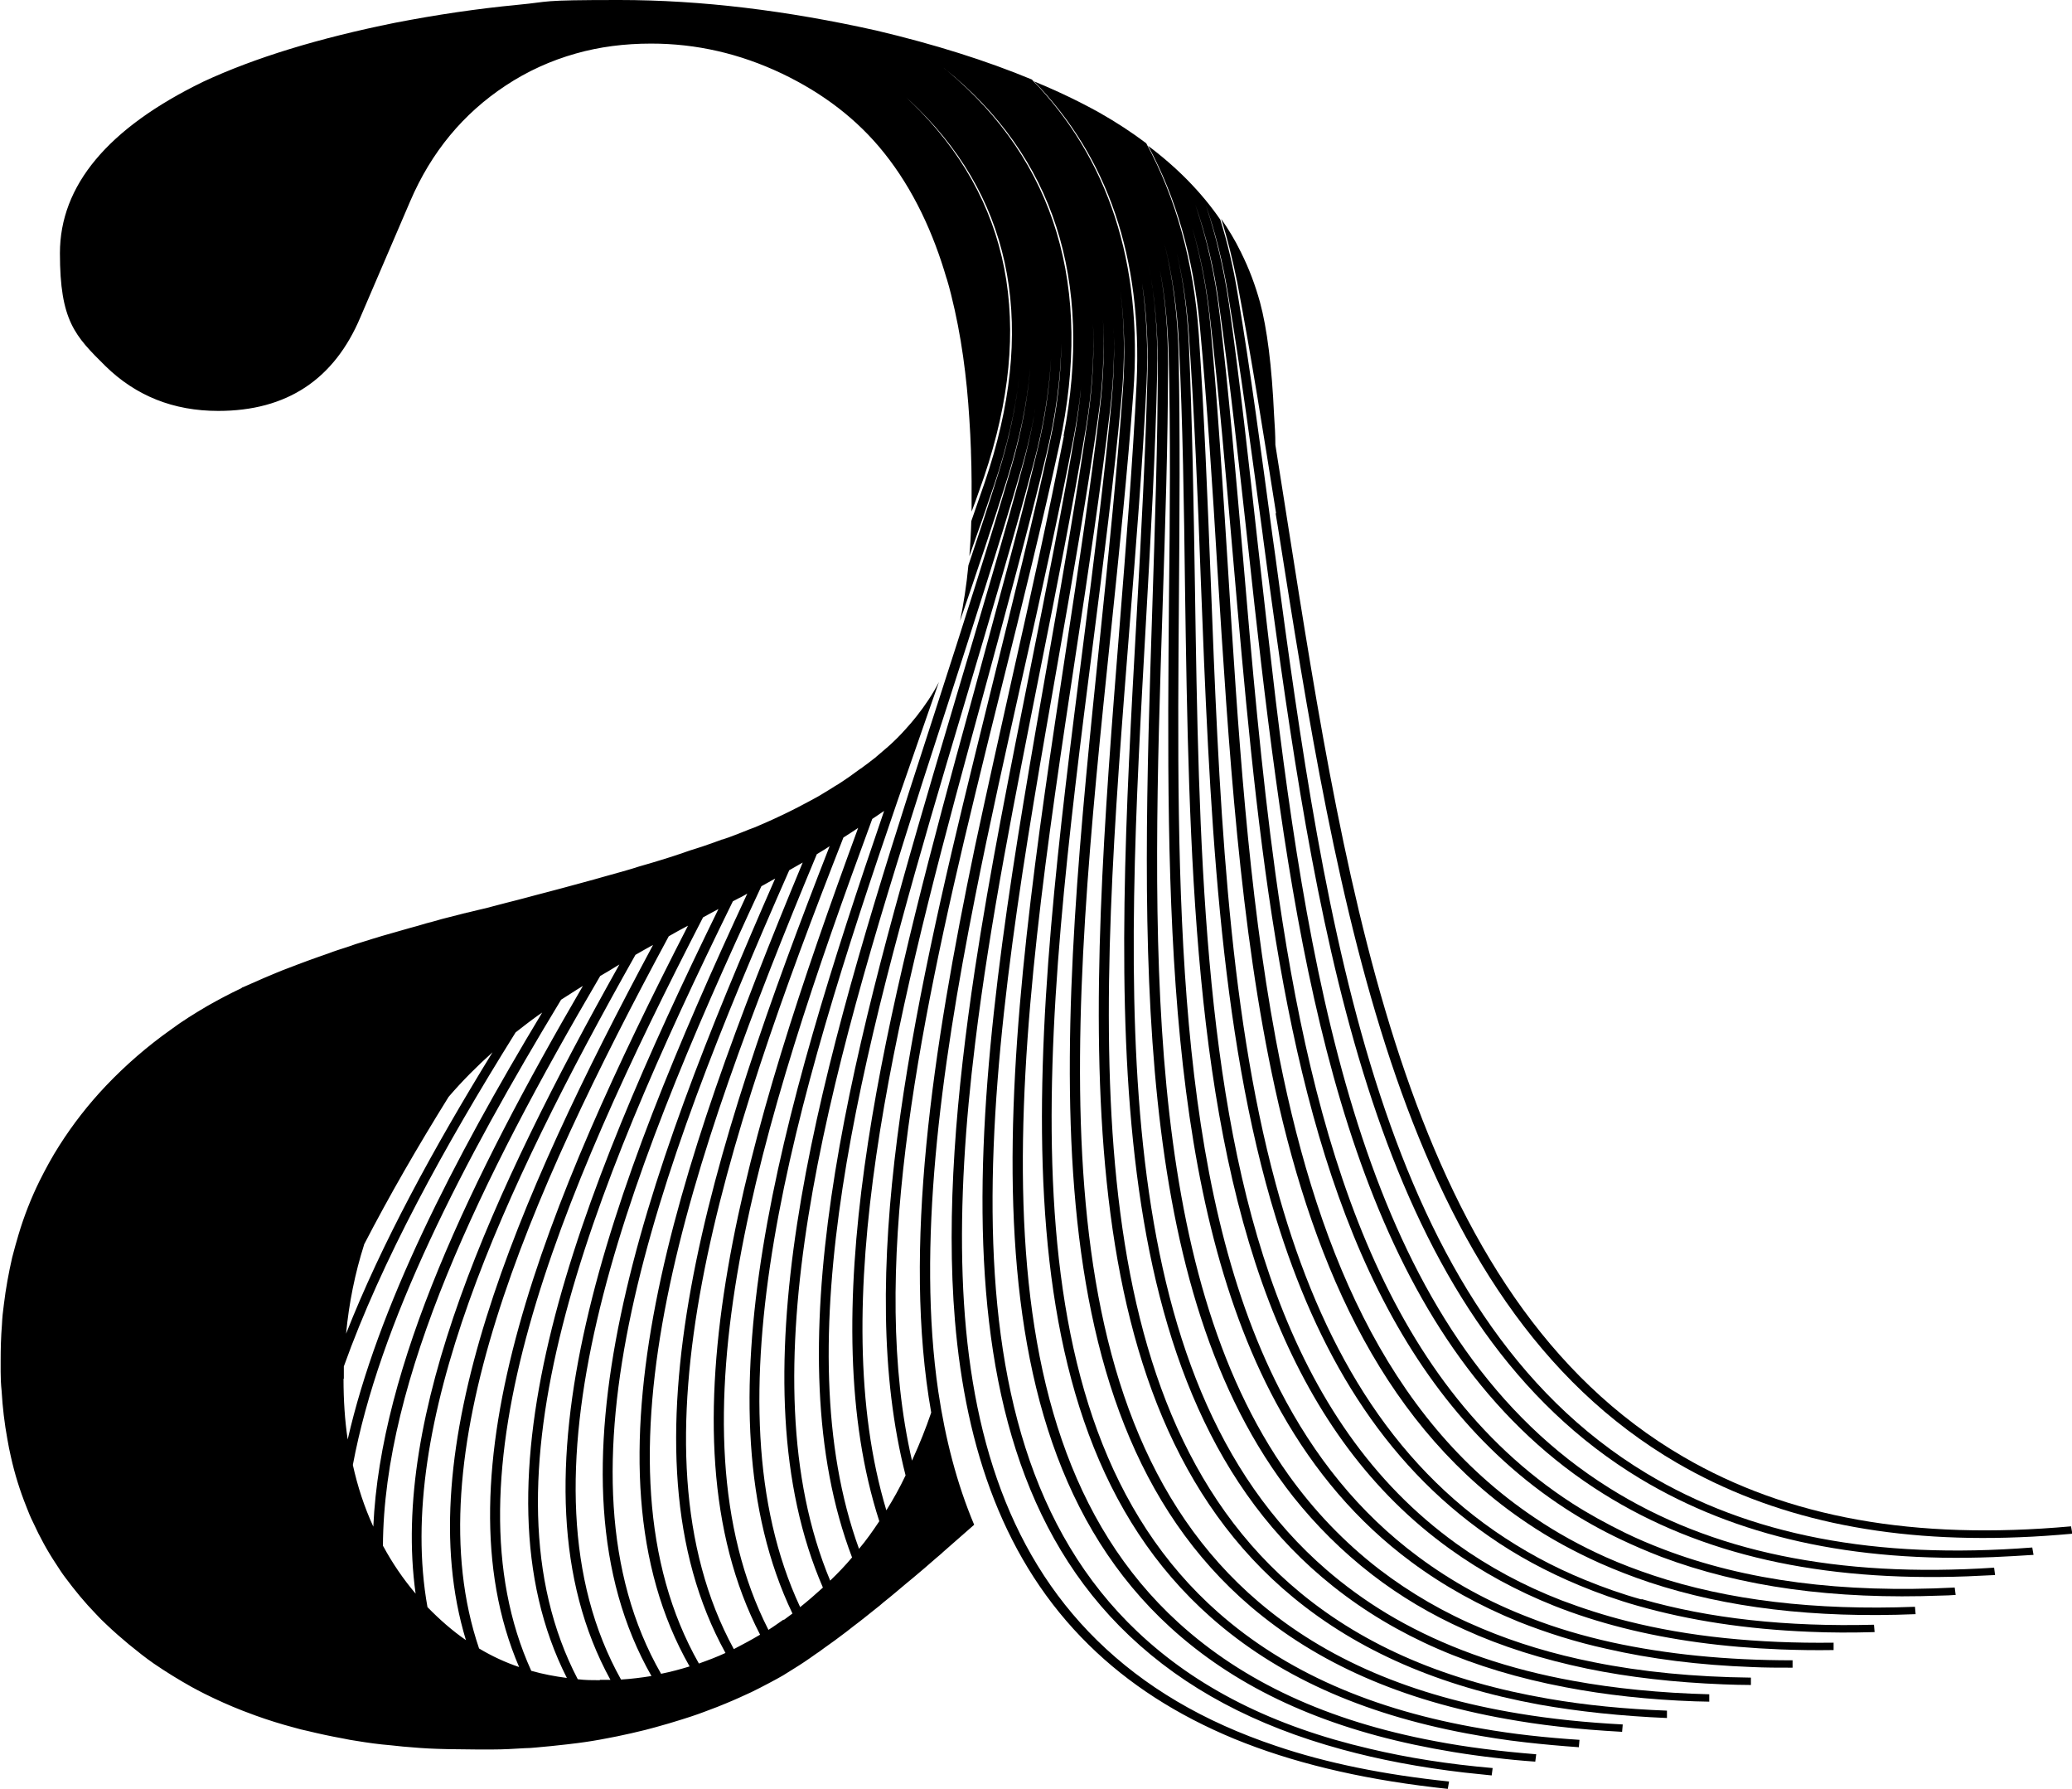 <?xml version="1.0" encoding="UTF-8"?>
<svg id="b" data-name="Layer 2" xmlns="http://www.w3.org/2000/svg" width="646.6" height="558.2" viewBox="0 0 646.6 558.2">
  <g id="c" data-name="OFFICIAL LOGOS">
    <g id="d" data-name="LOGO">
      <g>
        <path d="M398.1,160.3c.2,1.2.4,2.4.6,3.6,18.8,119.1,38.2,242.2,124.6,292.5,29.6,17.2,64.7,24.9,106.9,23.2,5.4-.2,10.9-.6,16.5-1.1l-.4-2.3c-48.8,4.4-88.4-2.7-121-21.7-85.4-49.7-104.7-172.3-123.4-291-1.3-8.2-2.6-16.4-3.9-24.7h0c0-3.2-.2-6.2-.4-9.2-.7-15.4-2.2-27.2-4.4-35.3-1.5-5.4-3.4-10.5-5.9-15.5,0-.1-.1-.3-.2-.4-1.7-3.5-3.7-6.8-6-10.1,2,6.3,3.6,12.9,5,19.8,4.4,23.2,8.3,47.9,12.1,71.9Z"/>
        <path d="M394.1,167.3c1.3,9.7,2.6,19.5,4,29.3,15.2,109.7,35.5,217.5,113.7,264.7,30.1,18.1,66.2,26.2,110.2,24.5,4.1-.2,8.3-.4,12.6-.7l-.4-2.3c-48.9,3.8-88.3-3.8-120.5-23.2-82.7-49.9-100.1-169.3-115.7-286-.3-2.1-.6-4.2-.9-6.4-3.4-25.2-6.8-51.2-10.9-75.7-1.3-8-3.1-15.7-5.4-23-5.8-8.4-13.3-16.1-22.5-23,8.7,16.1,14.1,34.8,16.1,55.9,2.3,24.6,4,50.6,5.5,75.9,3.5,55.7,7,112.2,18,162.3,12.6,57.5,35.1,106.4,78.7,135.6,7.1,4.8,14.7,8.9,22.7,12.5,5,2.2,10.1,4.2,15.5,6,23.9,7.9,51.3,11.2,83,9.9l-.2-2.3c-31.2,1.2-58.3-2-81.7-9.8-5.1-1.7-10.1-3.6-14.8-5.7-7.8-3.5-15.3-7.6-22.2-12.3-46.7-31.3-68.9-85.8-80.8-149.4-8.6-46.1-11.8-96.8-14.9-146.9-1.6-25.2-3.2-51.3-5.5-75.9-1-10.6-2.9-20.7-5.6-30.1,2.5,8.5,4.3,17.5,5.4,27,2.9,24.6,5.1,50.6,7.3,75.8,3.5,40.2,7,80.9,13.3,119.2,12.4,75.6,35.6,141.9,90.5,177.5,5.4,3.5,11.1,6.7,17,9.5,4.2,2,8.4,3.8,12.8,5.5,25,9.4,53.9,13.4,87.5,12.1,1.5,0,2.9-.1,4.4-.2l-.3-2.3c-35.1,1.8-65.1-2.1-90.8-11.9-4.2-1.6-8.2-3.3-12.1-5.2-5.7-2.8-11.2-5.8-16.5-9.2-59.1-38.2-81.1-113.1-92.6-196.6-4.4-32.1-7.3-65.4-10.1-98.5-2.2-25.2-4.4-51.3-7.3-75.9-1.4-12.2-4-23.6-7.6-34.2,3.4,9.7,5.9,20,7.4,31.1,3.5,24.5,6.3,50.6,9.1,75.7,2.6,24.1,5.3,48.3,8.6,72.1,12.9,94.2,35.1,181.4,102.2,223.3,30.5,19.1,67.8,27.5,113.7,25.8,2.8-.1,5.7-.3,8.6-.4l-.3-2.3c-49,3.2-88.2-4.9-120-24.8-71.9-44.9-91.7-143.1-104.2-245.9-1.9-15.9-3.7-31.9-5.5-47.9-2.8-25.2-5.6-51.2-9.1-75.8-1.6-10.9-4-21.1-7.2-30.7,3,8.6,5.3,17.8,6.9,27.6,4.1,24.5,7.5,50.5,10.9,75.6Z"/>
        <path d="M295.4,86.8c.5,1.7,1,3.4,1.4,5.1,3.2,12.7,4.9,25.8,5.7,38.8.2,3.2.4,6.6.5,9.9,0,0,0,.2,0,.3.1,3,.2,6.1.2,9.2,0,.2,0,.3,0,.5,0,.9,0,1.8,0,2.7,0,2.1,0,4.3,0,6.3.8-2.1,1.6-4.2,2.3-6.3,17.5-48,11.4-88-18.4-118.7-1.4-1.4-2.8-2.8-4.3-4.2,1.3,1.2,2.6,2.4,3.8,3.6,29.9,29.7,36.9,68.9,20.7,116.5-1.4,4-2.8,8-4.2,12.1-.1,3.8-.3,7.4-.6,10.9,2.7-7.5,5.3-15,7.8-22.4,4-11.8,6.6-23.1,7.8-33.9-1.1,9.9-3.3,20.2-6.7,31-2.9,9.3-6,18.7-9.2,28.2-.6,6.3-1.5,12-2.6,17.3,5.2-15.1,10.3-30.3,14.9-44.9,3.7-11.9,6.1-23.2,7-34.1-.8,9.9-2.8,20.3-5.9,31.1-7,24-15.1,49.3-23,73.7-3,9.3-6,18.5-9,27.8-29.4,92.1-54.6,183.9-26.8,248-2.3,2.1-4.6,4.1-7.1,6.1-29.9-64-1.9-157.7,30.4-251.6,3.2-9.2,6.4-18.4,9.6-27.6,1.1-3.1,2.2-6.3,3.3-9.4-1.9,3.7-4.3,7.3-7,10.7-1.1,1.4-2.3,2.8-3.5,4.1-1.6,1.8-3.3,3.5-5.2,5.2-1.4,1.2-2.8,2.4-4.2,3.6-1.5,1.2-3,2.3-4.5,3.4,0,0-.1,0-.2.1-1.1.8-2.2,1.6-3.3,2.4-1.5,1-3,2.1-4.6,3-1.1.7-2.2,1.4-3.4,2.1-1.4.9-2.9,1.7-4.4,2.5-1.1.6-2.3,1.2-3.4,1.8-1.4.7-2.9,1.5-4.4,2.2-1.1.5-2.3,1.1-3.4,1.6-1.4.6-2.8,1.3-4.3,1.9-1.1.5-2.3,1-3.5,1.4-1.4.6-2.8,1.1-4.3,1.7-1.3.5-2.6,1-3.9,1.4-.1,0-.3,0-.4.1-1.3.5-2.8,1-4.2,1.5-1.1.4-2.3.8-3.6,1.2-1.4.4-2.8.9-4.2,1.4-1.2.4-2.4.8-3.6,1.2-1.4.4-2.8.9-4.2,1.3-1.2.4-2.4.7-3.7,1.1-1.4.4-2.8.8-4.3,1.3-1.2.4-2.5.7-3.8,1.1-1.4.4-2.9.8-4.3,1.2-1.3.4-2.6.7-3.9,1.1-1.4.4-2.9.8-4.4,1.2-1.6.4-3.2.9-4.8,1.3-1.5.4-2.9.8-4.5,1.2-1.4.4-2.8.7-4.2,1.1-1.5.4-3,.8-4.5,1.2-1.4.4-2.8.7-4.3,1.1-1.5.4-3,.8-4.6,1.2-1.5.4-2.9.8-4.4,1.1-1.2.3-2.5.6-3.7.9-.3,0-.6.2-.9.2-1.6.4-3.1.8-4.7,1.2-1.6.4-3.2.8-4.8,1.3-1.7.4-3.3.9-5,1.4-1.7.5-3.4.9-5,1.4-2.1.6-4.2,1.2-6.3,1.8-1.8.5-3.5,1.1-5.2,1.6-2,.6-3.9,1.2-5.8,1.9-1.9.6-3.8,1.2-5.6,1.9-2.2.8-4.4,1.5-6.5,2.3-2.1.8-4.1,1.5-6.1,2.3-2.7,1-5.2,2.1-7.6,3.1-2.3,1-4.5,2-6.6,2.9-.2,0-.4.2-.5.3-3.6,1.7-7.2,3.6-10.7,5.6-3.9,2.3-7.8,4.7-11.4,7.4-7.2,5.1-13.9,10.9-20.1,17.4-5.6,5.9-10.4,12.1-14.6,18.7-2.3,3.6-4.3,7.3-6.2,11.1-2.6,5.3-4.8,10.9-6.5,16.6-.7,2.4-1.4,4.8-2,7.2-1.1,4.8-2,9.7-2.6,14.7-.3,2.1-.5,4.1-.6,6.3-.3,3.7-.4,7.5-.4,11.3s0,2.3,0,3.4c0,2,.1,4,.3,5.9.3,5.2.9,10.2,1.8,15.1.3,1.9.7,3.7,1.1,5.5,1.2,5.4,2.8,10.5,4.8,15.5.6,1.6,1.3,3.3,2.1,4.9,2.1,4.6,4.5,9,7.3,13.2.9,1.4,1.8,2.8,2.8,4.1,2.9,3.9,6,7.7,9.5,11.3,1.1,1.2,2.2,2.3,3.4,3.4,2.2,2.1,4.5,4.1,6.9,6.1,1.3,1.1,2.7,2.1,4,3.2,1.3,1,2.5,1.9,3.8,2.8,3.8,2.6,7.7,5,11.8,7.3,1.3.7,2.6,1.4,4,2.1,3.8,1.9,7.8,3.7,11.9,5.3,1.3.5,2.7,1,4,1.5,3.9,1.4,8,2.7,12.2,3.8,1.3.4,2.6.7,4,1,3.7.9,7.4,1.7,11.3,2.4,1.3.3,2.6.5,3.9.7,3.6.6,7.2,1.1,10.9,1.4,1.3.1,2.5.3,3.8.4,3.5.3,7,.6,10.6.7,1.2,0,2.4.1,3.6.1,2.9,0,5.8.1,8.7.1s1,0,1.5,0c1.2,0,2.4,0,3.6,0,3.3,0,6.6-.2,9.9-.4,1.1,0,2.3-.1,3.4-.2,3.3-.3,6.6-.6,9.9-1,1.1-.1,2.2-.3,3.3-.4,3.1-.4,6.2-.9,9.2-1.5,1.1-.2,2.1-.4,3.1-.6,3-.6,5.9-1.3,8.8-2,1-.3,2-.5,3-.8,2.9-.8,5.7-1.6,8.5-2.5.9-.3,1.9-.6,2.8-.9,2.8-.9,5.5-2,8.2-3,.9-.4,1.8-.7,2.7-1.1,2.7-1.1,5.3-2.3,7.9-3.5.9-.4,1.7-.9,2.6-1.3,1.8-.9,3.6-1.9,5.3-2.8.8-.5,1.7-.9,2.6-1.5.8-.5,1.6-1,2.4-1.5,2.3-1.4,4.7-3,7.2-4.8.8-.5,1.6-1.1,2.4-1.7,2.3-1.6,4.6-3.3,7.1-5.2.8-.6,1.5-1.2,2.3-1.8,2.3-1.7,4.6-3.6,7-5.5.8-.6,1.5-1.2,2.3-1.9,2.3-1.8,4.6-3.8,7-5.8.8-.6,1.5-1.3,2.3-1.9,2.3-1.9,4.6-3.9,7-6,.8-.7,1.6-1.3,2.3-2,2.4-2.1,4.8-4.2,7.3-6.4.8-.7,1.6-1.4,2.4-2.1-5.4-12.8-9-26.8-11.2-41.6-6.6-45.3.5-98.9,11.5-154.3,4.5-22.8,9.7-45.9,14.8-68.8,5.6-24.8,11.3-50.5,16-74.8,1.5-8,2.5-15.7,2.8-23.1-.3,6.5-1,13.2-2.1,20.1-4.1,24.4-9.2,50.1-14.2,75-6.3,31.6-12.7,63.4-17.4,94.4-5.8,38.6-9,75.8-6.2,109.4,3.4,40.2,15.4,75.3,41.8,101.2,12.4,12.2,27.5,21.9,45.4,29.3,17.8,7.3,38.5,12.3,62.2,15.1,1.4.2,2.9.3,4.4.5l.4-2.3c-20.1-2.1-38.1-5.7-54-11.1-22.7-7.6-41.1-18.5-55.8-32.9-29-28.4-40.4-68.1-42-113.8-.8-22.9.8-47.3,3.9-72.5,4.6-37.9,12.6-77.7,20.4-117,5-24.9,10.1-50.7,14.2-75.1,1.9-11.4,2.6-22.2,2.2-32.4.4,9.3-.1,19.1-1.6,29.4-3.5,24.4-8,50.2-12.4,75.2-20.8,118.4-42.3,240.8,25.4,304.8,17.2,16.3,39.1,28,66.3,35.4,11.7,3.2,24.4,5.6,38.1,7.2,2.8.3,5.7.6,8.6.9l.3-2.3c-13.8-1.2-26.5-3.2-38.3-6-30.2-7-54.1-19.1-72.5-36.5-66.9-63.2-45.5-185.2-24.8-303.1,4.4-25,8.9-50.8,12.4-75.3,1.6-10.8,2.1-21.2,1.6-31,.5,8.9.2,18.2-1,28-2.9,24.5-6.8,50.4-10.6,75.4-18,118.7-36.6,241.4,32.6,304.6,19.5,17.8,44.6,29.9,76.1,36.6,8,1.7,16.4,3.1,25.2,4.1,4.1.5,8.3.9,12.6,1.2l.3-2.3c-11.2-.9-21.7-2.2-31.6-4.1-33.6-6.3-59.9-18.6-80.1-37-68.4-62.4-49.8-184.6-31.9-302.8,3.8-25,7.7-50.9,10.6-75.4,1.3-10.9,1.6-21.2.8-31,.7,8.9.6,18.2-.3,27.9-2.3,24.5-5.6,50.4-8.8,75.5-15.2,118.9-30.8,241.9,39.8,304.2,20.5,18.1,46.8,30,79.8,36.2,6,1.1,12.1,2.1,18.5,2.8,5.3.6,10.8,1.1,16.5,1.5l.2-2.3c-10.7-.7-20.8-1.8-30.4-3.5-34.3-5.8-61.4-17.8-82.3-36.2-69.8-61.5-54.2-184-39.1-302.5,3.2-25.1,6.5-51,8.8-75.6,1.2-12.2,1.1-23.7-.3-34.5,1.3,9.9,1.6,20.4.8,31.5-1.8,24.6-4.4,50.5-7,75.6-12.3,119.1-25.1,242.3,47,303.7,20.7,17.6,47,29.2,79.8,35,5.1.9,10.3,1.7,15.7,2.3,6.5.8,13.3,1.3,20.3,1.7l.2-2.3c-11.4-.6-22.2-1.7-32.4-3.4-33.5-5.5-60.3-17-81.2-34.8-71.2-60.6-58.5-183.3-46.2-302,2.6-25.1,5.3-51.1,7.1-75.7,2.9-40.1-7.8-72.7-31.7-97.3-14.2-5.9-30.4-11-48.6-15.3C245.6,3.3,218.9,0,193.2,0s-20.9.5-31.6,1.5c-12.6,1.2-25.4,3.1-38.3,5.6-23.8,4.8-43.8,10.9-59.9,18.4-29.8,14.5-44.7,32.4-44.7,53.5s4.7,25.8,14.2,35.2c9.5,9.3,21.2,14,35.2,14,21.4,0,36.2-9.8,44.4-29.3l15.5-36.1c6.6-15.4,16.6-27.4,29.8-36.1,6.8-4.5,14.1-7.8,21.9-10,7.4-2.1,15.2-3.1,23.5-3.1,14.1,0,27.6,3.1,40.7,9.3,13,6.2,23.7,14.4,32,24.8,9.2,11.5,15.4,25.1,19.5,39.2ZM113.6,388.3c7.8-15.1,16.7-30.5,26.4-46.1h0c4.3-5,8.9-9.6,13.7-13.9-18.5,30.1-34.6,59.6-45.7,87.8.9-9.6,2.8-18.9,5.6-27.7ZM107.3,430.1c0-1.3,0-2.6,0-3.8,11.8-33,31.2-68.3,53.6-104.2,2.3-1.8,4.6-3.6,7-5.3.4-.3.9-.6,1.3-.9-28,46.5-51.3,92-60.7,133.2-.9-6-1.3-12.3-1.3-18.9ZM110.1,457.1c8.3-44.3,34.1-94.2,65-145.2,2.1-1.3,4.3-2.8,6.8-4.3-35,60.1-63.2,118.7-65.4,168.7-2.8-6.1-4.9-12.5-6.4-19.3ZM119.5,482.4c.2-52.1,30.4-114.2,67.8-177.9,1.9-1.1,3.9-2.3,6-3.6-39.9,71.2-71.4,140.5-63.6,196.3-3.9-4.6-7.3-9.6-10.1-14.8ZM133.4,501.4c-10.2-57,23.1-129.3,64.9-203.5,1.8-1,3.6-2.1,5.5-3.1-42.9,80-76.4,157.8-58.4,216.9-4.2-2.9-8.2-6.4-12-10.3ZM149.5,514.3c-20.3-59.7,14.8-139.9,59.2-222.2,1.9-1.1,3.9-2.2,6-3.3-44.3,86.3-78.9,170.3-52.7,231.3-4.4-1.5-8.5-3.4-12.5-5.8ZM165.8,521.3c-27.8-61.2,8.2-147.1,53.6-235.1,1.6-.9,3.2-1.7,4.8-2.6-44.1,90.1-78.6,178.1-47.3,239.9-3.8-.5-7.5-1.2-11-2.2ZM187.2,524.2c-2.3,0-4.6,0-6.9-.3-32.3-61.9,3.5-151.3,48.4-242.7.6-.3,1.3-.7,1.9-1,.9-.4,1.7-.9,2.6-1.4-43,92.5-76.9,183-42.7,245.3-1.1,0-2.2,0-3.3,0ZM193.8,524c-34.8-62.3.2-154,43.8-247.5,1.4-.8,2.9-1.6,4.3-2.4-41.3,94-74.3,186.2-38.6,248.8-3.1.5-6.3.9-9.5,1.1ZM206.3,522.2c-35.9-62.6-1.9-155.8,40-250.7,1.4-.8,2.8-1.6,4.2-2.4-39.4,94.8-71.1,188-35.3,250.8-2.9.9-5.9,1.7-8.9,2.3ZM218.1,519c-35.7-62.9-3-157,36.8-252.5,1.3-.8,2.7-1.6,4-2.5-37.1,94.9-67.4,188.5-32.5,251.7-2.8,1.3-5.5,2.3-8.3,3.3ZM229,514.5c-34.5-63.2-3.3-157.7,34.2-253.2,1.6-1,3.1-2,4.6-3-34.7,94.5-63.5,188.1-30.6,251.7-2.7,1.6-5.5,3.1-8.2,4.5ZM244.5,505.3c-1.6,1.1-3.1,2.2-4.7,3.2-32.4-63.7-2.6-158.1,32.4-253,1.2-.8,2.4-1.6,3.7-2.5-32.1,93.6-59.2,186.5-28.6,250.4-.9.7-1.8,1.3-2.7,2ZM259.1,493.2c-26.9-64.3-.8-156.6,28.7-248.9,2.6-8,5.2-16.1,7.8-24.1,7.9-24.5,16.1-49.8,23.1-73.8,2.7-9.2,4.5-18.1,5.5-26.7-.9,7.6-2.4,15.5-4.5,23.7-6.4,24.1-14,49.5-21.3,74-2.4,8.1-4.8,16.2-7.2,24.3-26.5,90-49.8,179.9-25.3,244.2-2.1,2.5-4.4,4.9-6.8,7.2ZM268.1,483.3c-23.4-64.4.6-154.8,27.2-244.7,2-6.8,4.1-13.7,6.1-20.5,7.3-24.6,14.9-50,21.3-74.1,3-11.2,4.7-22,5.3-32.2-.5,9.3-1.9,19.1-4.4,29.2-5.8,24.2-12.8,49.6-19.5,74.3-1.9,6.9-3.8,13.8-5.7,20.8-23.6,87-44.7,174.4-24,238.5-2,3-4.1,6-6.4,8.7ZM276.6,471.2c-19.3-64.2,2.3-151.7,25.9-238.5,1.5-5.6,3.1-11.3,4.6-16.9,6.7-24.7,13.7-50.2,19.5-74.3,2.9-12,4.4-23.5,4.6-34.3-.1,9.9-1.3,20.4-3.7,31.3-5.2,24.2-11.6,49.8-17.7,74.6-1.8,7.4-3.7,14.9-5.5,22.3-20,81.3-37.6,162.8-21.7,224.9-1.8,3.8-3.8,7.4-6,10.9ZM332,136c-4.7,24.3-10.4,50-16,74.8-4,17.9-8,35.8-11.8,53.6-13.2,63.4-22.6,125.3-13.6,176.3-1.7,5-3.6,9.7-5.6,14.1-.1.3-.3.6-.4.9-13.3-57.9,1.4-132.3,19.6-207.4,2.8-11.6,5.7-23.3,8.6-34.9,6.2-24.8,12.5-50.3,17.8-74.6,10.6-49.2-1.2-88.5-35.1-116.8-1.6-1.3-3.2-2.6-4.9-3.8,1.4,1.1,2.9,2.2,4.3,3.3,33.9,27.3,46.4,65.8,37,114.5Z"/>
        <path d="M512.2,499c-6.1-1.7-12-3.8-17.6-6.1-10.1-4.1-19.4-9.2-28.1-15.2-35.5-24.6-56.1-62.9-68.4-108.4-15.2-56.1-17.8-123.2-20.3-189-1-25.2-2-51.3-3.7-76-1.6-22.6-7.1-42.5-16.4-59.6-4.5-3.4-9.4-6.6-14.7-9.6-6.3-3.5-13-6.7-20.3-9.7,23.1,23.7,33.8,55.2,32,94-1.2,24.6-3.3,50.6-5.3,75.8-9.5,119.3-19.3,242.7,54.2,303.2,20.3,16.7,45.6,27.7,76.7,33.4,12.4,2.2,25.7,3.6,39.9,4.2v-2.3c-13-.5-25.4-1.7-36.9-3.7-31.6-5.4-57.1-16.3-77.4-33-72.6-59.7-62.8-182.6-53.4-301.5,2-25.2,4.1-51.2,5.3-75.8.5-11,0-21.4-1.4-31.3,1.4,8.9,1.9,18.3,1.7,28.2-.6,24.6-2,50.6-3.4,75.8-6.7,119.5-13.6,243,61.3,302.5,19.6,15.6,43.5,26,72.5,31.5,12.5,2.4,26.1,3.9,40.5,4.4,1.5,0,2.9.1,4.4.1v-2.3c-15.2-.4-29.4-1.8-42.5-4.2-19.9-3.6-37.4-9.6-52.7-17.9-7.2-3.9-13.8-8.3-20.1-13.3-1.4-1.1-2.8-2.3-4.1-3.4-69.6-60.1-62.9-180.7-56.3-297.4,1.4-25.2,2.9-51.3,3.4-75.9.3-12.2-.6-23.7-2.8-34.5,2,9.9,3,20.4,3,31.5,0,24.6-.9,50.7-1.7,75.9-3.4,105-6.9,213.1,44,277.6,7.1,8.9,15.2,17,24.5,24.2,8.8,6.8,18.4,12.5,28.9,17.2,11.6,5.3,24.4,9.3,38.3,12.2,13.1,2.7,27.2,4.3,42.5,4.9,2.8.1,5.7.2,8.6.2v-2.3c-17.8-.2-34.1-1.8-49-4.8-12.6-2.5-24.2-6-34.9-10.5-11.8-4.9-22.4-11.1-32.1-18.5-11-8.5-20.3-18.3-28.2-29.3-46-64.4-42.7-169.1-39.4-270.8.8-25.2,1.7-51.3,1.7-75.9,0-10.2-.8-20-2.5-29.2,1.6,8.3,2.4,17,2.7,26.1.6,24.6.4,50.7.1,75.9-.8,93.4-1.6,189.4,35.1,254.3,10.3,18.2,23.5,34,40.5,46.6,10.1,7.5,21.3,13.7,33.6,18.7,8.6,3.4,17.7,6.3,27.3,8.4,13.9,3.2,29,5.1,45.4,5.7,4.1.2,8.4.2,12.7.2v-2.3c-20.7,0-39.4-1.9-56.4-5.6-9-2-17.5-4.5-25.4-7.6-12.9-4.9-24.5-11.3-35-19.1-18.6-13.8-32.6-31.5-43.2-52.1-33-64.3-32.2-156.9-31.5-247.2.2-25.2.4-51.3-.1-76-.3-12.2-1.8-23.7-4.4-34.4,2.4,9.8,4,20.3,4.5,31.4,1.2,24.6,1.6,50.7,1.9,75.9,1.2,82.1,2.5,166.1,28.7,229,12,28.8,29.2,53.2,54,71,9.9,7.1,20.7,13,32.5,17.7,6.8,2.7,14,5,21.5,6.9,15,3.8,31.3,6,49.1,6.7,5.4.2,10.9.3,16.6.2v-2.3c-23.9.3-45.3-1.9-64.3-6.7-7.2-1.8-14-4-20.6-6.5-11.9-4.6-22.8-10.5-32.7-17.6-26.6-19.1-44.4-46-56.3-78-23-61.6-24.2-141.9-25.4-220.4-.4-25.2-.8-51.3-1.9-76-.5-10.1-1.7-19.6-3.8-28.6,1.9,8.1,3.2,16.6,3.8,25.6,1.7,24.6,2.8,50.7,3.7,75.9,2.7,70.1,5.5,141.6,23.5,199.9,12.7,41.3,33,76,66.3,99.1,8.7,6.1,18.2,11.2,28.3,15.4,5.8,2.4,11.9,4.6,18.3,6.4,16.2,4.6,33.9,7.3,53.5,8.1,6.6.3,13.4.3,20.4.1l-.2-2.3c-27.3.7-51.3-1.9-72.5-8Z"/>
      </g>
    </g>
  </g>
</svg>